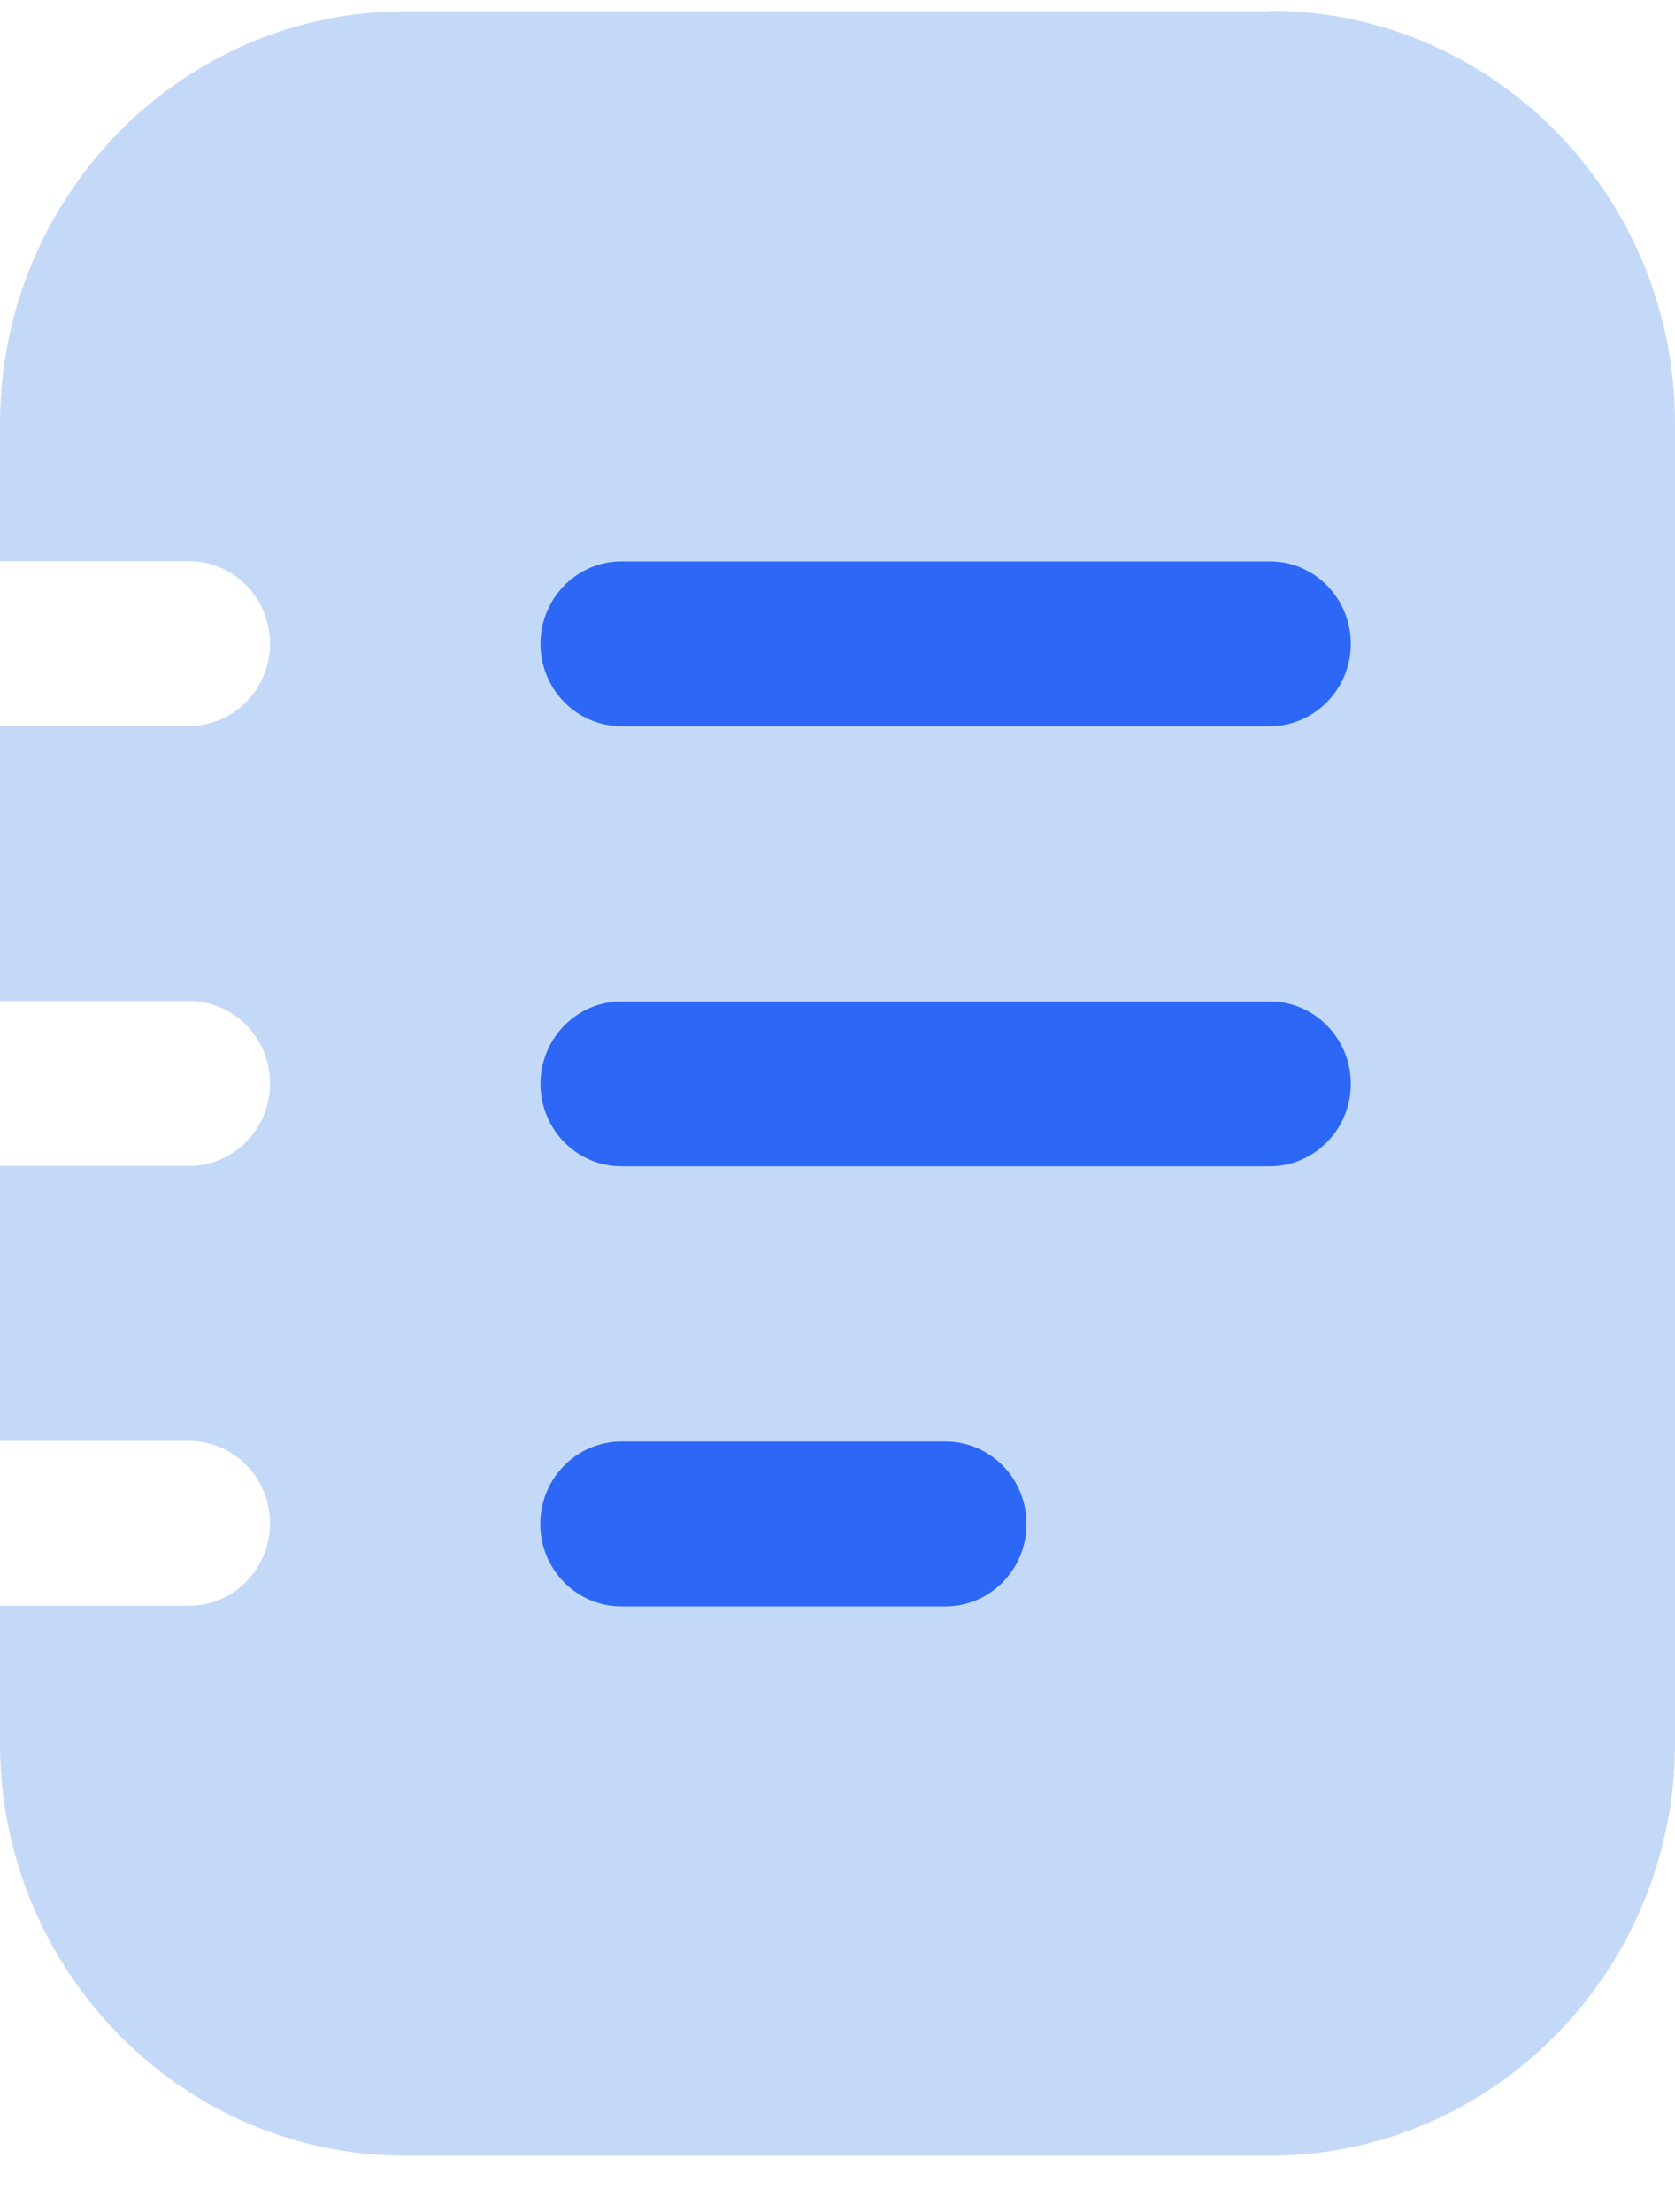<svg width="25" height="33" viewBox="0 0 25 33" fill="none" xmlns="http://www.w3.org/2000/svg">
<path opacity="0.7" d="M18.952 0.168H6.048C2.714 0.168 0 2.929 0 6.322V8.372H2.822C3.491 8.372 4.03 8.924 4.03 9.602C4.03 10.28 3.488 10.831 2.822 10.831H0V14.934H2.822C3.491 14.934 4.03 15.486 4.03 16.164C4.03 16.842 3.488 17.394 2.822 17.394H0V21.497H2.822C3.491 21.497 4.03 22.049 4.03 22.727C4.03 23.405 3.488 23.956 2.822 23.956H0V26.006C0 29.399 2.714 32.16 6.048 32.16H18.952C22.286 32.16 25 29.399 25 26.006V6.314C25 2.921 22.286 0.16 18.952 0.16V0.168Z" fill="#ACC9F6"/>
<path d="M14.112 23.965H9.273C8.604 23.965 8.064 23.413 8.064 22.735C8.064 22.057 8.606 21.506 9.273 21.506H14.112C14.781 21.506 15.321 22.057 15.321 22.735C15.321 23.413 14.779 23.965 14.112 23.965Z" fill="#2C68F5"/>
<path d="M18.952 17.399H9.275C8.606 17.399 8.067 16.847 8.067 16.169C8.067 15.492 8.609 14.94 9.275 14.94H18.952C19.621 14.94 20.161 15.492 20.161 16.169C20.161 16.847 19.619 17.399 18.952 17.399Z" fill="#2C68F5"/>
<path d="M18.952 10.834H9.275C8.606 10.834 8.067 10.282 8.067 9.604C8.067 8.926 8.609 8.375 9.275 8.375H18.952C19.621 8.375 20.161 8.926 20.161 9.604C20.161 10.282 19.619 10.834 18.952 10.834Z" fill="#2C68F5"/>
</svg>
